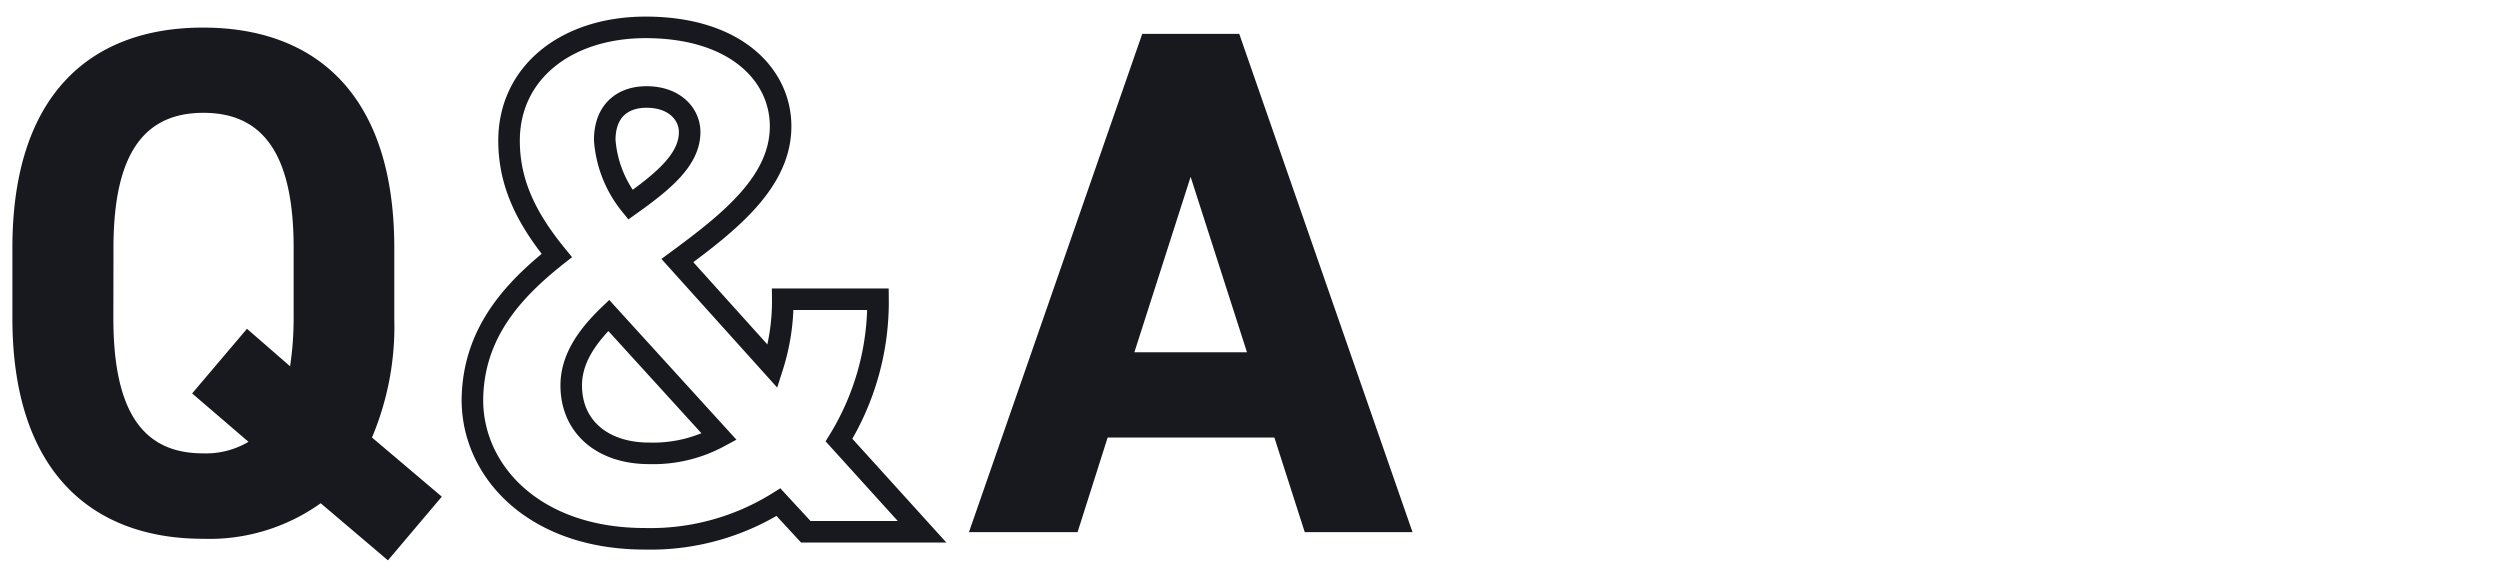 <svg xmlns="http://www.w3.org/2000/svg" viewBox="0 0 232 53">
  <defs>
    <style>
      .a {
        fill: #18191f;
      }

      .b {
        fill: none;
        stroke: #18191f;
        stroke-miterlimit: 10;
        stroke-width: 2px;
      }
    </style>
  </defs>
  <g>
    <path class="a" d="M34.52,40.6,41,46.09,36,52,29.76,46.7A17.76,17.76,0,0,1,18.84,50C8.45,50,1.15,43.68,1.15,29.54V23c0-14.27,7.3-20.44,17.69-20.44S36.59,8.71,36.59,23v6.56A26.49,26.49,0,0,1,34.52,40.6Zm-24-11.06c0,8.85,2.88,12.53,8.31,12.53A7.73,7.73,0,0,0,23.06,41l-5.23-4.49,5.09-6,4,3.48a30.06,30.06,0,0,0,.33-4.49V23c0-8.85-2.95-12.53-8.37-12.53S10.53,14.13,10.53,23Z"/>
    <path class="b" d="M51.67,23.71c-2.68-3.28-4.43-6.56-4.43-10.65,0-6.36,5.36-10.52,12.67-10.52,8.37,0,12.53,4.42,12.53,9.18,0,5.16-4.76,8.91-9.58,12.46L71.7,34a20,20,0,0,0,.94-6.23h8.84a24.53,24.53,0,0,1-3.62,13.07l7.71,8.51H74.78l-2.54-2.75A22.37,22.37,0,0,1,59.84,50c-10.32,0-16-6.3-16-12.87C43.89,31,47.51,27,51.67,23.71ZM66.74,40.53,56.49,29.27c-2.08,2-3.48,4.09-3.48,6.5,0,3.82,2.88,6.3,7.23,6.3A12.89,12.89,0,0,0,66.74,40.53ZM58.5,19C61.58,16.81,64,14.8,64,12.26,64,10.58,62.59,9,60,9c-2.21,0-3.88,1.27-3.88,4A10.8,10.8,0,0,0,58.5,19Z"/>
    <path class="a" d="M89.92,49.38,106,3.14h9l16.08,46.24h-10l-2.82-8.78H102.79L100,49.38Zm15.35-16.69h10.45l-5.23-16.28Z"/>
  </g>
</svg>
